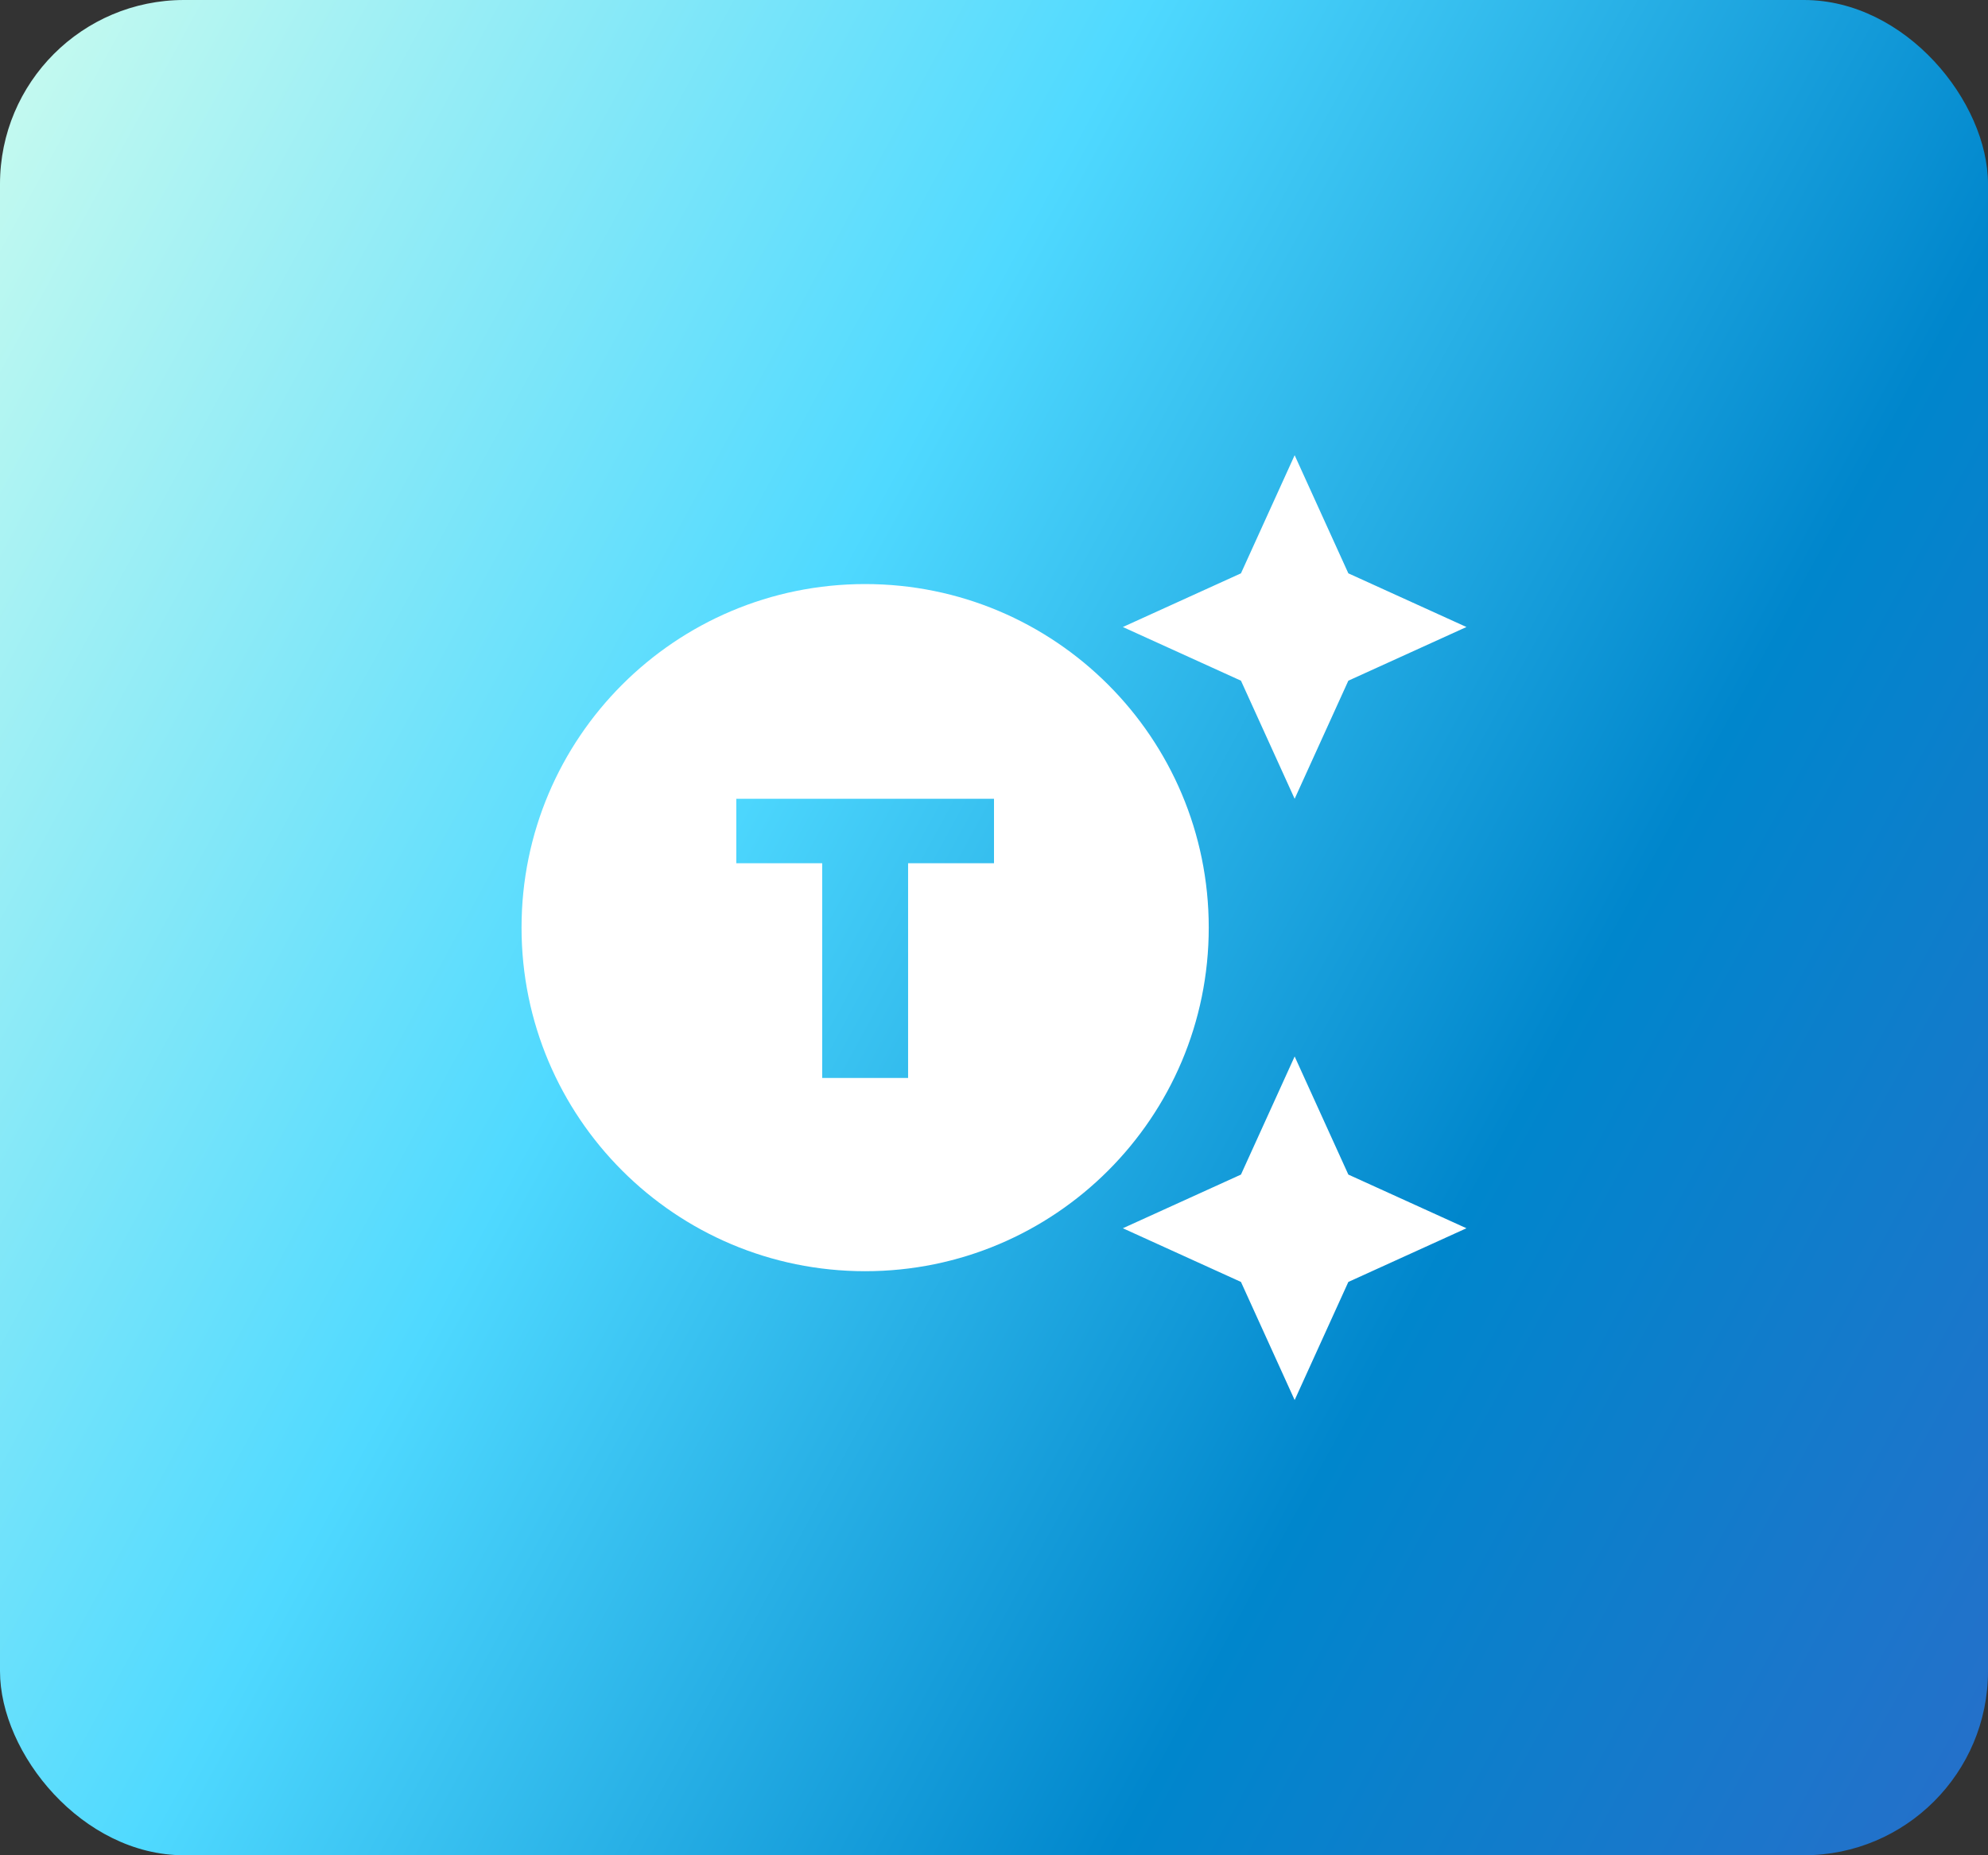 <svg width="270" height="252" viewBox="0 0 270 252" fill="none" xmlns="http://www.w3.org/2000/svg">
<rect x="0" y="0" width="270" height="252" fill="#333333" stroke="none"/>
<rect width="270" height="252" rx="25" fill="url(#paint0_linear_40_1192)"/>
<g clip-path="url(#clip0_40_1192)">
<path d="M117.5 79.333C91.716 79.333 70.833 100.217 70.833 126C70.833 151.783 91.716 172.667 117.5 172.667C143.283 172.667 164.166 151.783 164.166 126C164.166 100.217 143.283 79.333 117.5 79.333ZM135 117.25H123.333V146.417H111.666V117.25H100V108.5H135V117.25ZM183.125 77.875L199.166 85.167L183.125 92.458L175.833 108.5L168.541 92.458L152.5 85.167L168.541 77.875L175.833 61.833L183.125 77.875ZM183.125 159.542L199.166 166.833L183.125 174.125L175.833 190.167L168.541 174.125L152.5 166.833L168.541 159.542L175.833 143.5L183.125 159.542Z" fill="white"/>
</g>
<defs>
<linearGradient id="paint0_linear_40_1192" x1="-3.84254e-06" y1="5.143" x2="314.979" y2="176.81" gradientUnits="userSpaceOnUse">
<stop stop-color="#C8FBEF"/>
<stop offset="0.375" stop-color="#4FD9FF"/>
<stop offset="0.7" stop-color="#0086CC"/>
<stop offset="1" stop-color="#286ECA"/>
</linearGradient>
<clipPath id="clip0_40_1192">
<rect width="140" height="140" fill="white" transform="translate(65 56)"/>
</clipPath>
</defs>
</svg>
